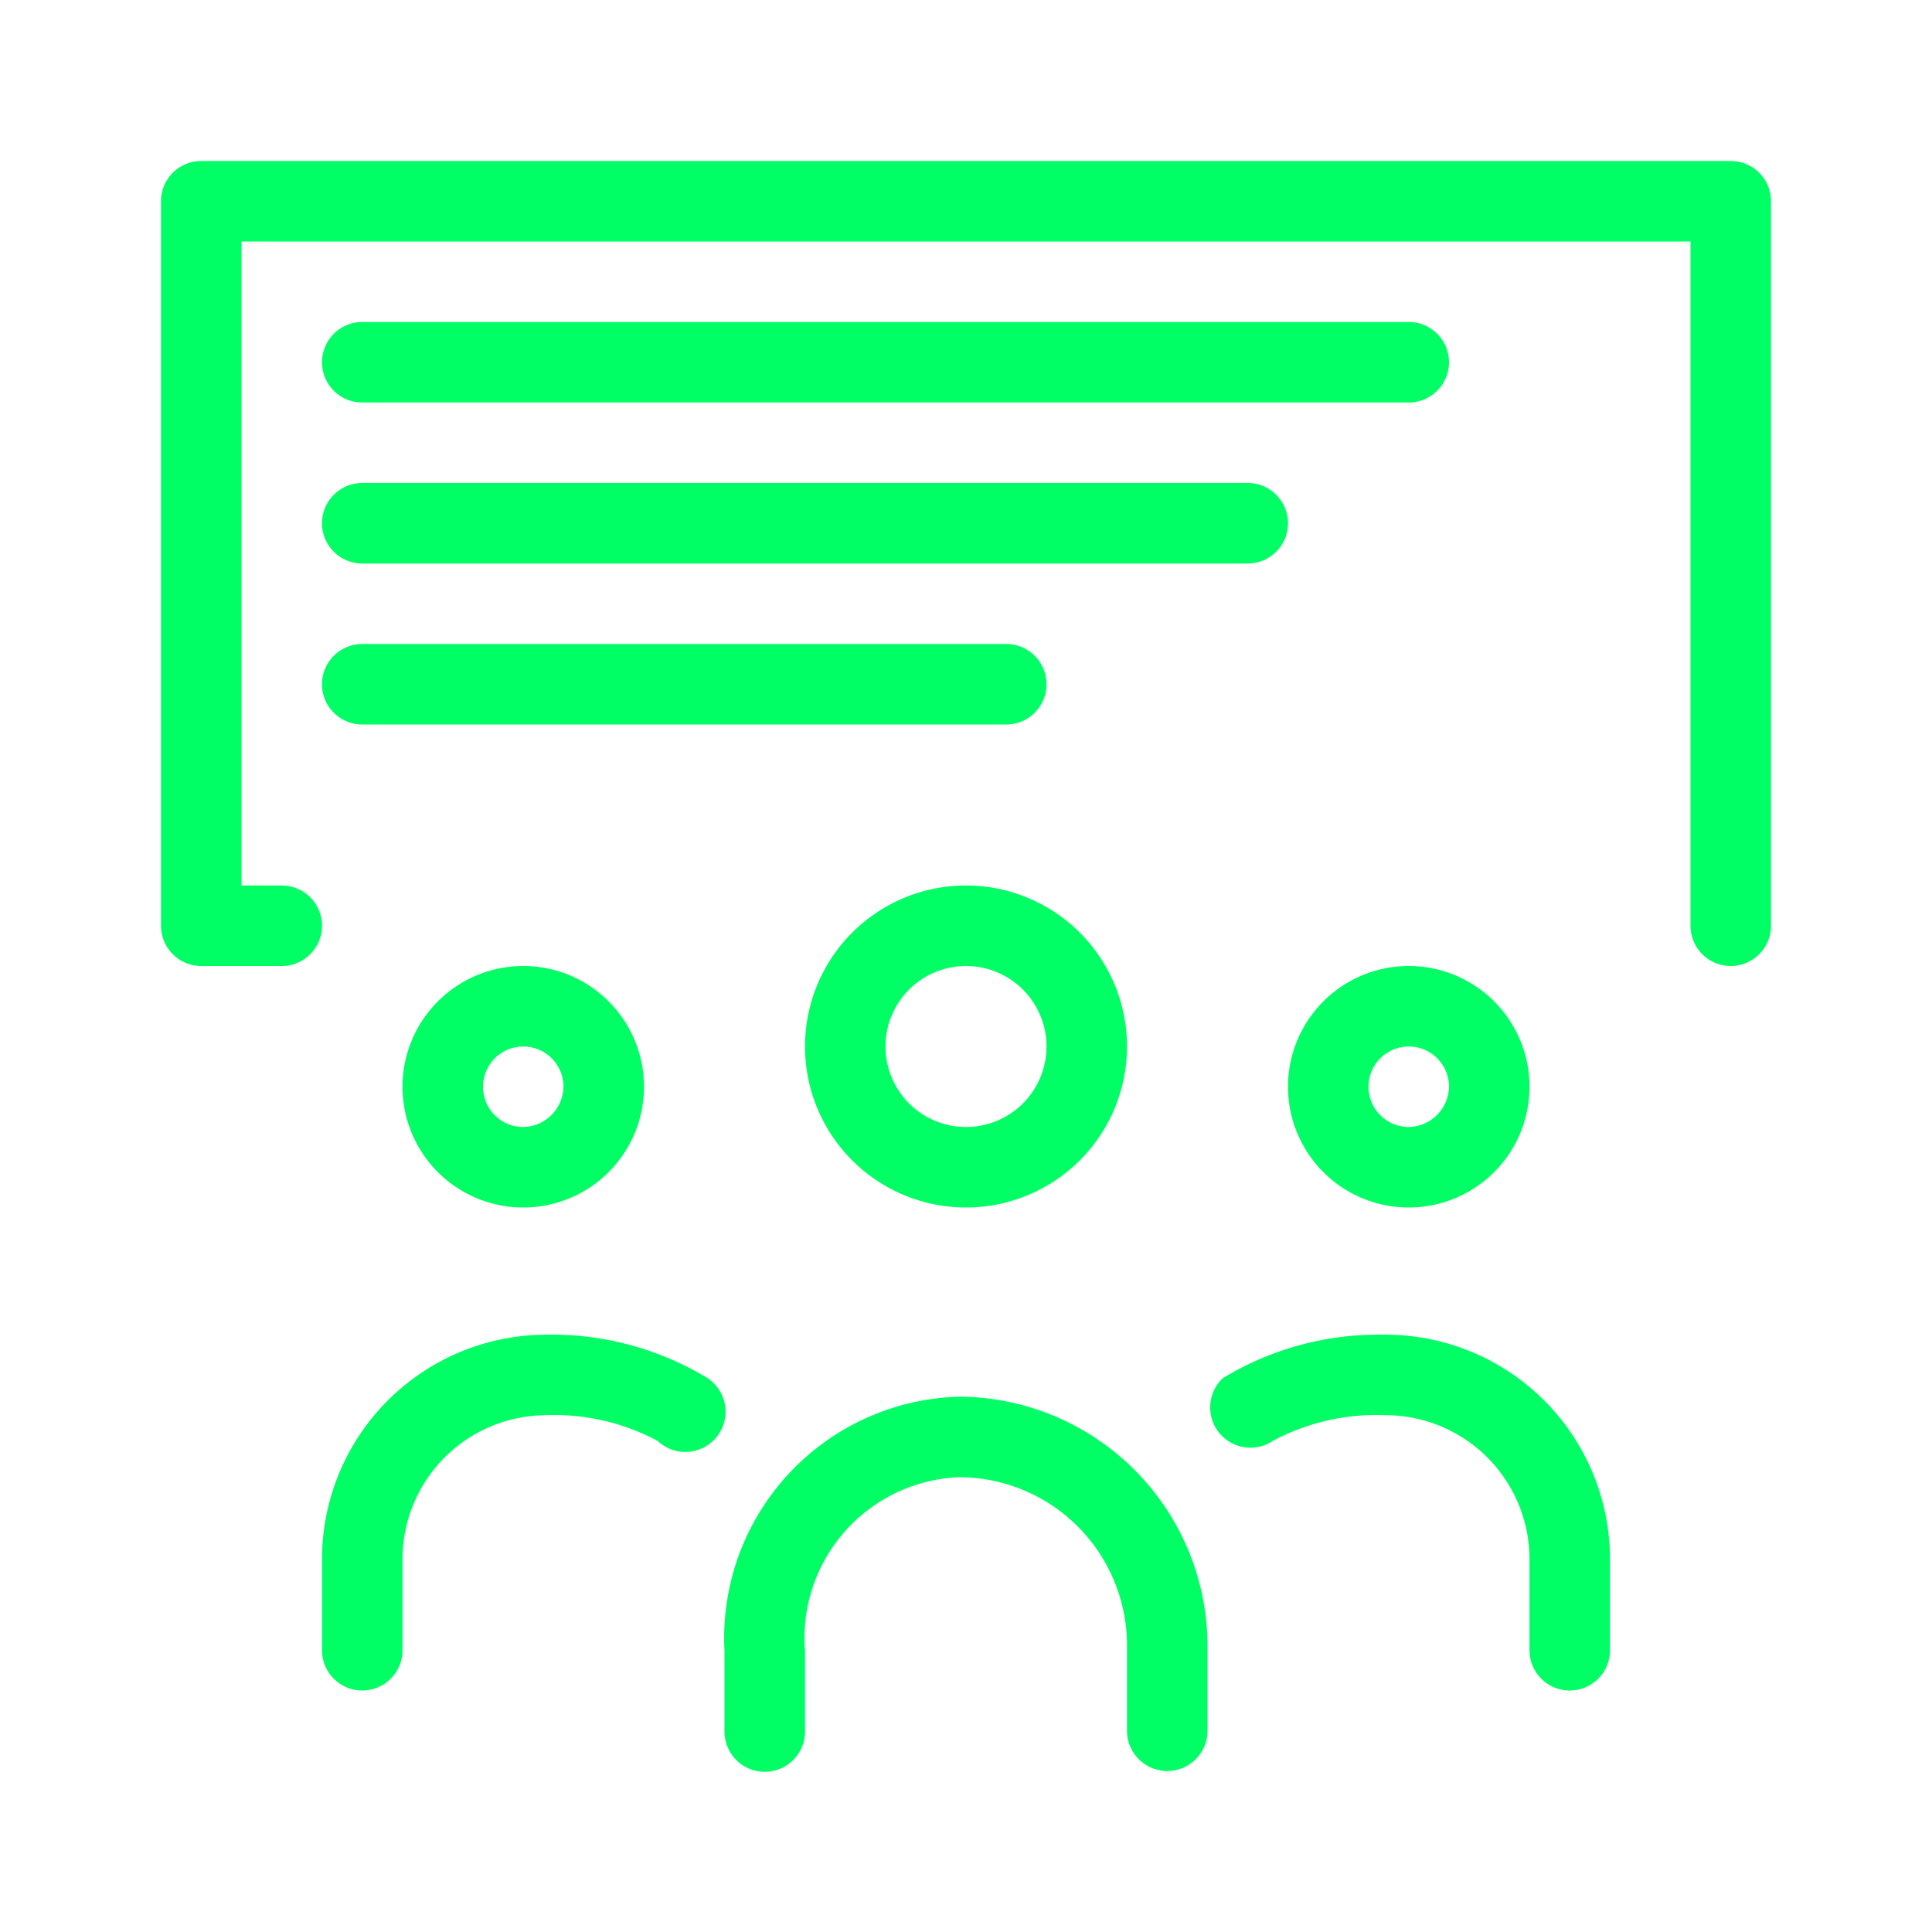 <?xml version="1.0" encoding="UTF-8"?>
<svg xmlns="http://www.w3.org/2000/svg" viewBox="0 0 24 24">
  <defs>
    <style>.cls-1{fill:#00ff64;}</style>
  </defs>
  <g id="Ebene_63" data-name="Ebene 63">
    <path class="cls-1" d="M21.5,12a.5.5,0,0,1-.5-.5V3H3v8h.5a.5.5,0,0,1,0,1h-1a.5.5,0,0,1-.5-.5v-9A.5.5,0,0,1,2.5,2h19a.5.5,0,0,1,.5.5v9A.5.5,0,0,1,21.5,12Z"></path>
    <path class="cls-1" d="M17.5,5H4.5a.5.5,0,0,1,0-1h13a.5.5,0,0,1,0,1Z"></path>
    <path class="cls-1" d="M15.5,7H4.5a.5.5,0,0,1,0-1h11a.5.5,0,0,1,0,1Z"></path>
    <path class="cls-1" d="M12.5,9h-8a.5.5,0,0,1,0-1h8a.5.5,0,0,1,0,1Z"></path>
    <path class="cls-1" d="M14.5,22a.5.5,0,0,1-.5-.5V20.42a2.09,2.09,0,0,0-2.08-2.07A2,2,0,0,0,10,20.51v1a.5.5,0,0,1-1,0v-1a3,3,0,0,1,2.92-3.16A3.1,3.1,0,0,1,15,20.42v1.09A.5.5,0,0,1,14.5,22Z"></path>
    <path class="cls-1" d="M19.5,21a.5.5,0,0,1-.5-.5V19.37a1.79,1.79,0,0,0-1.79-1.79,2.72,2.72,0,0,0-1.4.32.5.5,0,0,1-.62-.78,3.73,3.73,0,0,1,2-.54A2.79,2.79,0,0,1,20,19.37v1.14A.5.5,0,0,1,19.5,21Z"></path>
    <path class="cls-1" d="M4.5,21a.5.5,0,0,1-.5-.5V19.37a2.79,2.79,0,0,1,2.79-2.79,3.73,3.73,0,0,1,2,.54.5.5,0,1,1-.62.78,2.72,2.72,0,0,0-1.4-.32A1.79,1.79,0,0,0,5,19.37v1.14A.5.5,0,0,1,4.5,21Z"></path>
    <path class="cls-1" d="M12,15a2,2,0,1,1,2-2A2,2,0,0,1,12,15Zm0-3a1,1,0,1,0,1,1A1,1,0,0,0,12,12Z"></path>
    <path class="cls-1" d="M17.5,15a1.5,1.5,0,1,1,1.5-1.5A1.5,1.5,0,0,1,17.5,15Zm0-2a.5.5,0,0,0-.5.5.5.5,0,0,0,.5.5.51.51,0,0,0,.5-.5A.5.5,0,0,0,17.5,13Z"></path>
    <path class="cls-1" d="M6.5,15A1.5,1.5,0,1,1,8,13.51,1.5,1.5,0,0,1,6.5,15Zm0-2a.5.5,0,0,0-.5.5.5.5,0,0,0,.5.5.51.51,0,0,0,.5-.5A.5.5,0,0,0,6.5,13Z"></path>
  </g>
</svg>
